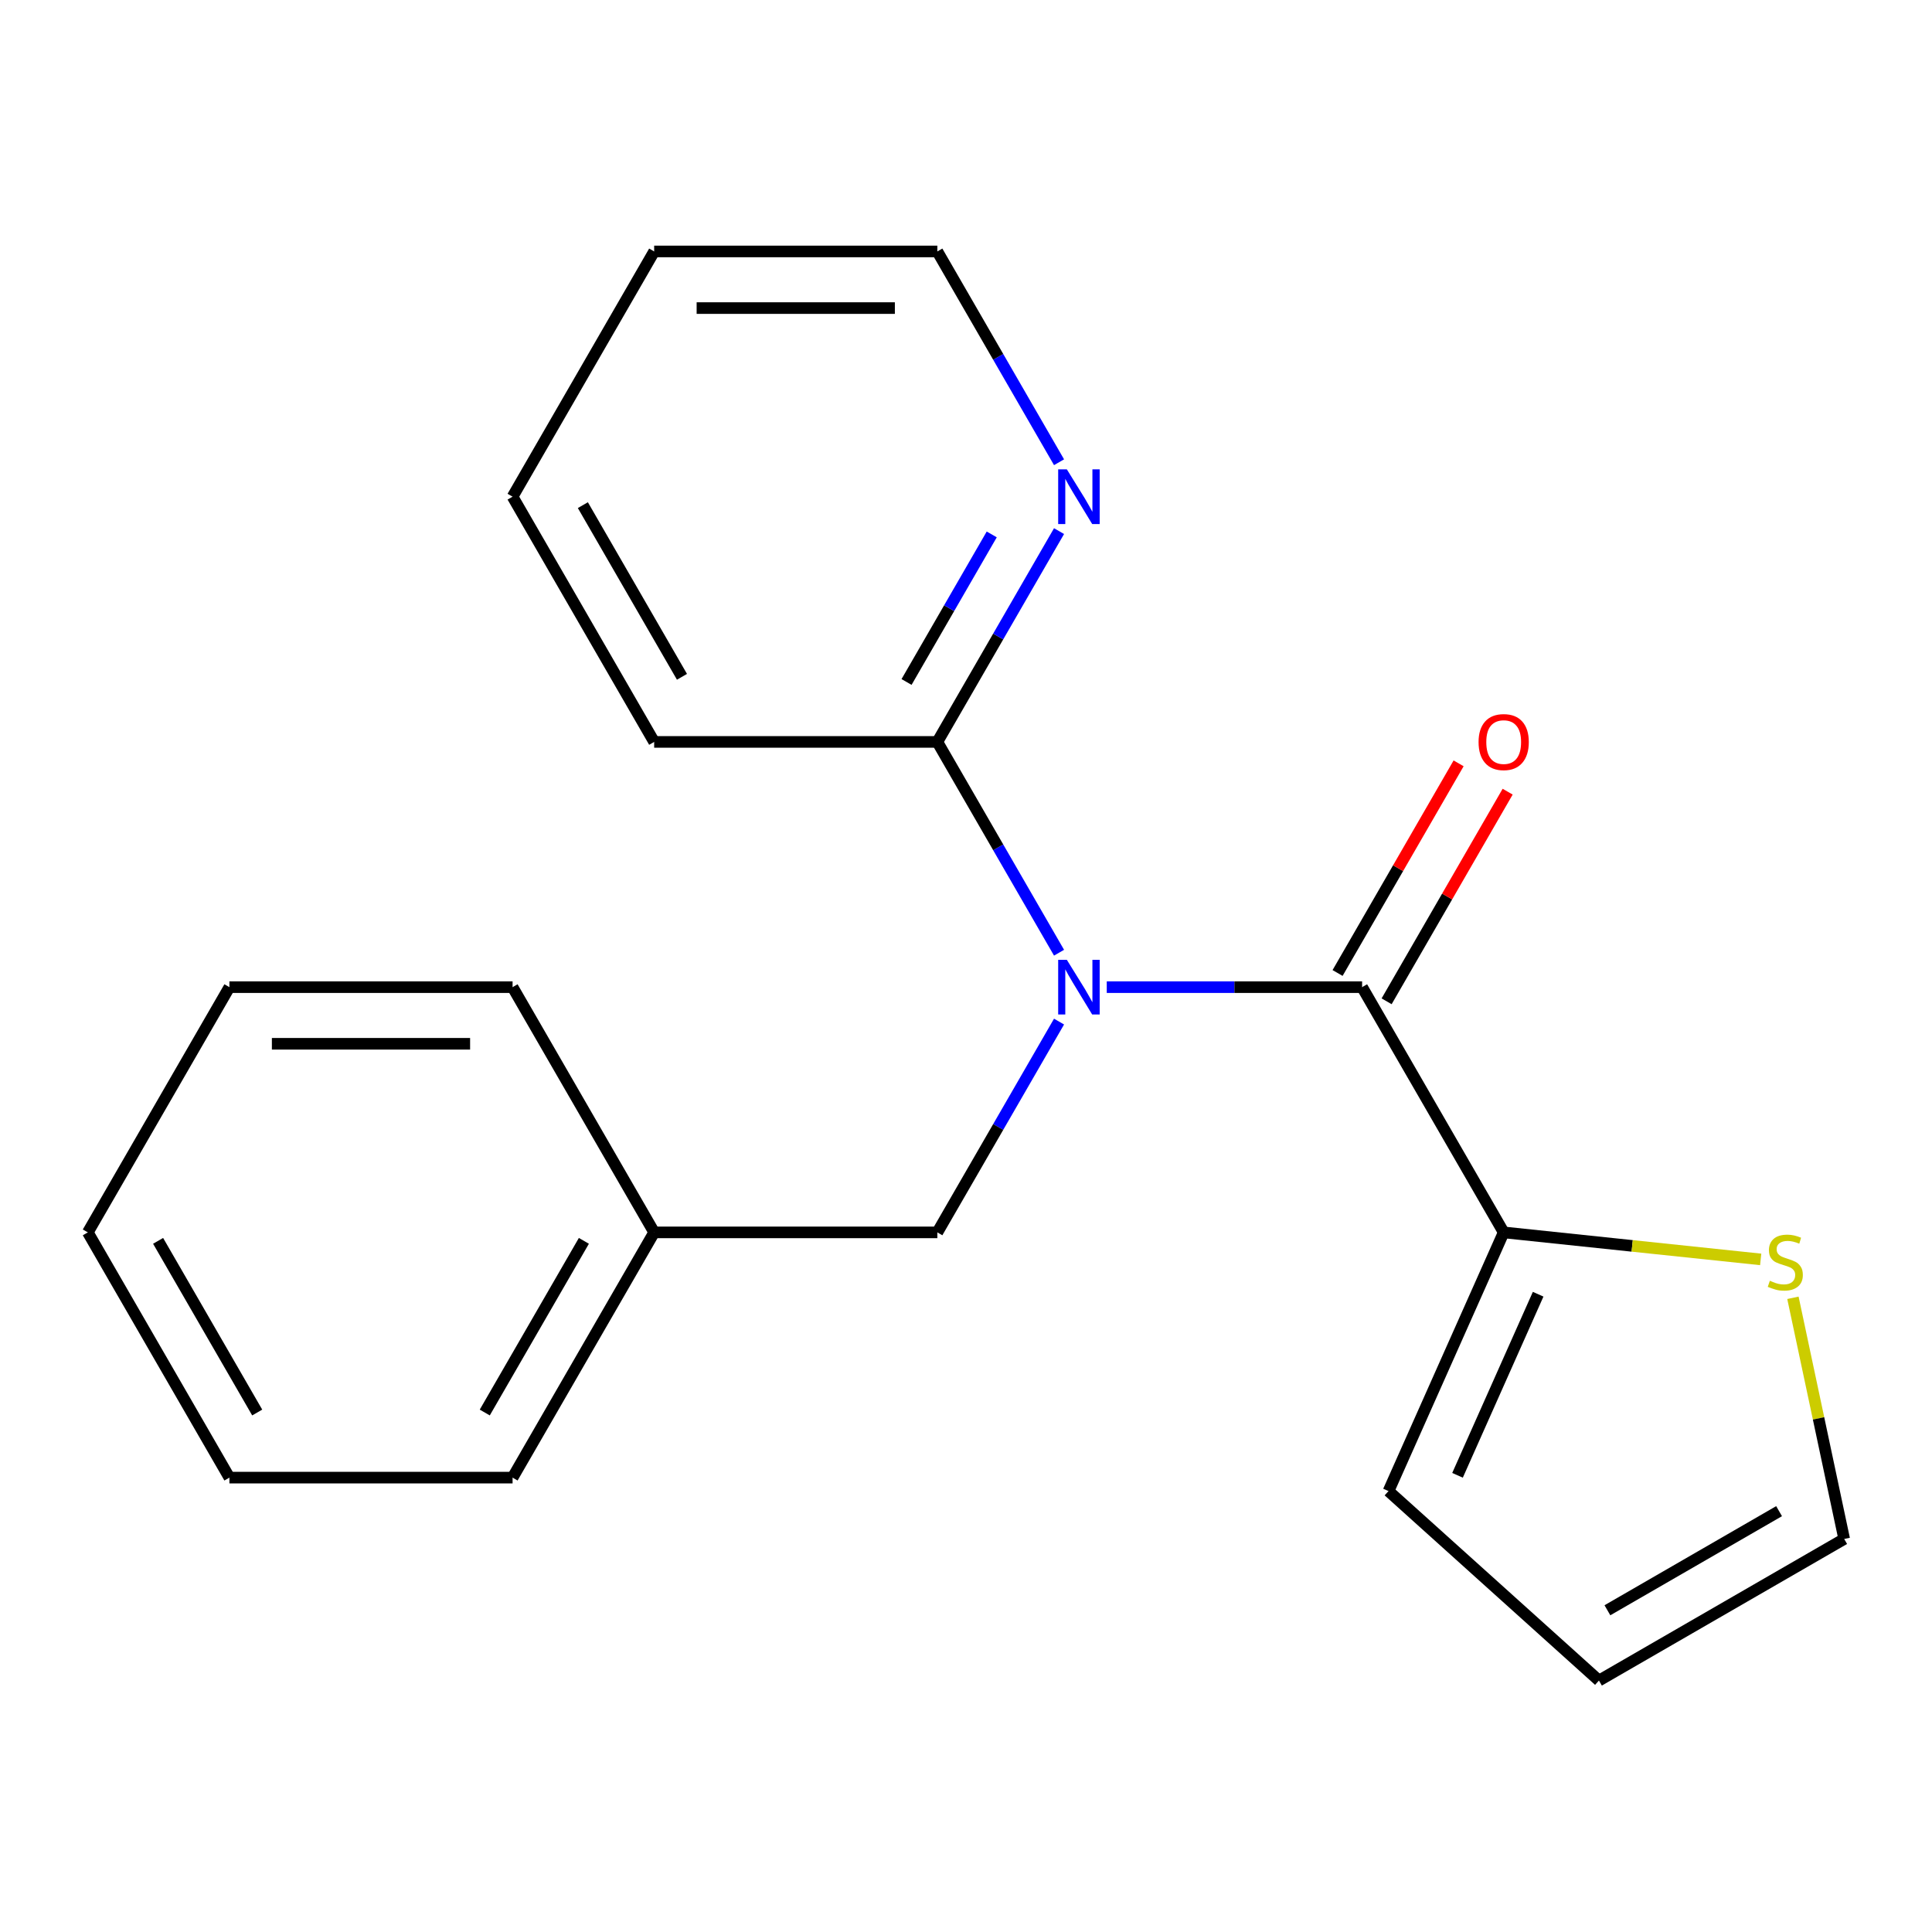 <?xml version='1.0' encoding='iso-8859-1'?>
<svg version='1.1' baseProfile='full'
              xmlns='http://www.w3.org/2000/svg'
                      xmlns:rdkit='http://www.rdkit.org/xml'
                      xmlns:xlink='http://www.w3.org/1999/xlink'
                  xml:space='preserve'
width='1000px' height='1000px' viewBox='0 0 1000 1000'>
<!-- END OF HEADER -->
<rect style='opacity:1.0;fill:#FFFFFF;stroke:none' width='1000' height='1000' x='0' y='0'> </rect>
<path class='bond-0' d='M 572.854,510.947 L 638.937,510.947' style='fill:none;fill-rule:evenodd;stroke:#0000FF;stroke-width:6px;stroke-linecap:butt;stroke-linejoin:miter;stroke-opacity:1' />
<path class='bond-0' d='M 638.937,510.947 L 705.02,510.947' style='fill:none;fill-rule:evenodd;stroke:#000000;stroke-width:6px;stroke-linecap:butt;stroke-linejoin:miter;stroke-opacity:1' />
<path class='bond-2' d='M 548.159,493.123 L 516.662,438.568' style='fill:none;fill-rule:evenodd;stroke:#0000FF;stroke-width:6px;stroke-linecap:butt;stroke-linejoin:miter;stroke-opacity:1' />
<path class='bond-2' d='M 516.662,438.568 L 485.165,384.014' style='fill:none;fill-rule:evenodd;stroke:#000000;stroke-width:6px;stroke-linecap:butt;stroke-linejoin:miter;stroke-opacity:1' />
<path class='bond-4' d='M 548.159,528.771 L 516.662,583.326' style='fill:none;fill-rule:evenodd;stroke:#0000FF;stroke-width:6px;stroke-linecap:butt;stroke-linejoin:miter;stroke-opacity:1' />
<path class='bond-4' d='M 516.662,583.326 L 485.165,637.88' style='fill:none;fill-rule:evenodd;stroke:#000000;stroke-width:6px;stroke-linecap:butt;stroke-linejoin:miter;stroke-opacity:1' />
<path class='bond-1' d='M 705.02,510.947 L 778.305,637.88' style='fill:none;fill-rule:evenodd;stroke:#000000;stroke-width:6px;stroke-linecap:butt;stroke-linejoin:miter;stroke-opacity:1' />
<path class='bond-6' d='M 717.713,518.275 L 749.037,464.021' style='fill:none;fill-rule:evenodd;stroke:#000000;stroke-width:6px;stroke-linecap:butt;stroke-linejoin:miter;stroke-opacity:1' />
<path class='bond-6' d='M 749.037,464.021 L 780.361,409.766' style='fill:none;fill-rule:evenodd;stroke:#FF0000;stroke-width:6px;stroke-linecap:butt;stroke-linejoin:miter;stroke-opacity:1' />
<path class='bond-6' d='M 692.326,503.618 L 723.65,449.364' style='fill:none;fill-rule:evenodd;stroke:#000000;stroke-width:6px;stroke-linecap:butt;stroke-linejoin:miter;stroke-opacity:1' />
<path class='bond-6' d='M 723.65,449.364 L 754.974,395.109' style='fill:none;fill-rule:evenodd;stroke:#FF0000;stroke-width:6px;stroke-linecap:butt;stroke-linejoin:miter;stroke-opacity:1' />
<path class='bond-3' d='M 778.305,637.88 L 844.816,644.871' style='fill:none;fill-rule:evenodd;stroke:#000000;stroke-width:6px;stroke-linecap:butt;stroke-linejoin:miter;stroke-opacity:1' />
<path class='bond-3' d='M 844.816,644.871 L 911.328,651.862' style='fill:none;fill-rule:evenodd;stroke:#CCCC00;stroke-width:6px;stroke-linecap:butt;stroke-linejoin:miter;stroke-opacity:1' />
<path class='bond-7' d='M 778.305,637.88 L 718.689,771.779' style='fill:none;fill-rule:evenodd;stroke:#000000;stroke-width:6px;stroke-linecap:butt;stroke-linejoin:miter;stroke-opacity:1' />
<path class='bond-7' d='M 796.142,669.888 L 754.411,763.617' style='fill:none;fill-rule:evenodd;stroke:#000000;stroke-width:6px;stroke-linecap:butt;stroke-linejoin:miter;stroke-opacity:1' />
<path class='bond-5' d='M 485.165,384.014 L 516.662,329.459' style='fill:none;fill-rule:evenodd;stroke:#000000;stroke-width:6px;stroke-linecap:butt;stroke-linejoin:miter;stroke-opacity:1' />
<path class='bond-5' d='M 516.662,329.459 L 548.159,274.904' style='fill:none;fill-rule:evenodd;stroke:#0000FF;stroke-width:6px;stroke-linecap:butt;stroke-linejoin:miter;stroke-opacity:1' />
<path class='bond-5' d='M 469.227,352.99 L 491.275,314.802' style='fill:none;fill-rule:evenodd;stroke:#000000;stroke-width:6px;stroke-linecap:butt;stroke-linejoin:miter;stroke-opacity:1' />
<path class='bond-5' d='M 491.275,314.802 L 513.323,276.614' style='fill:none;fill-rule:evenodd;stroke:#0000FF;stroke-width:6px;stroke-linecap:butt;stroke-linejoin:miter;stroke-opacity:1' />
<path class='bond-11' d='M 485.165,384.014 L 338.595,384.014' style='fill:none;fill-rule:evenodd;stroke:#000000;stroke-width:6px;stroke-linecap:butt;stroke-linejoin:miter;stroke-opacity:1' />
<path class='bond-8' d='M 928.014,671.745 L 941.279,734.157' style='fill:none;fill-rule:evenodd;stroke:#CCCC00;stroke-width:6px;stroke-linecap:butt;stroke-linejoin:miter;stroke-opacity:1' />
<path class='bond-8' d='M 941.279,734.157 L 954.545,796.568' style='fill:none;fill-rule:evenodd;stroke:#000000;stroke-width:6px;stroke-linecap:butt;stroke-linejoin:miter;stroke-opacity:1' />
<path class='bond-10' d='M 485.165,637.88 L 338.595,637.88' style='fill:none;fill-rule:evenodd;stroke:#000000;stroke-width:6px;stroke-linecap:butt;stroke-linejoin:miter;stroke-opacity:1' />
<path class='bond-12' d='M 548.159,239.256 L 516.662,184.701' style='fill:none;fill-rule:evenodd;stroke:#0000FF;stroke-width:6px;stroke-linecap:butt;stroke-linejoin:miter;stroke-opacity:1' />
<path class='bond-12' d='M 516.662,184.701 L 485.165,130.147' style='fill:none;fill-rule:evenodd;stroke:#000000;stroke-width:6px;stroke-linecap:butt;stroke-linejoin:miter;stroke-opacity:1' />
<path class='bond-9' d='M 718.689,771.779 L 827.612,869.853' style='fill:none;fill-rule:evenodd;stroke:#000000;stroke-width:6px;stroke-linecap:butt;stroke-linejoin:miter;stroke-opacity:1' />
<path class='bond-21' d='M 954.545,796.568 L 827.612,869.853' style='fill:none;fill-rule:evenodd;stroke:#000000;stroke-width:6px;stroke-linecap:butt;stroke-linejoin:miter;stroke-opacity:1' />
<path class='bond-21' d='M 920.848,782.174 L 831.995,833.474' style='fill:none;fill-rule:evenodd;stroke:#000000;stroke-width:6px;stroke-linecap:butt;stroke-linejoin:miter;stroke-opacity:1' />
<path class='bond-13' d='M 338.595,637.88 L 265.31,764.814' style='fill:none;fill-rule:evenodd;stroke:#000000;stroke-width:6px;stroke-linecap:butt;stroke-linejoin:miter;stroke-opacity:1' />
<path class='bond-13' d='M 302.215,642.263 L 250.916,731.117' style='fill:none;fill-rule:evenodd;stroke:#000000;stroke-width:6px;stroke-linecap:butt;stroke-linejoin:miter;stroke-opacity:1' />
<path class='bond-14' d='M 338.595,637.88 L 265.31,510.947' style='fill:none;fill-rule:evenodd;stroke:#000000;stroke-width:6px;stroke-linecap:butt;stroke-linejoin:miter;stroke-opacity:1' />
<path class='bond-15' d='M 338.595,384.014 L 265.31,257.08' style='fill:none;fill-rule:evenodd;stroke:#000000;stroke-width:6px;stroke-linecap:butt;stroke-linejoin:miter;stroke-opacity:1' />
<path class='bond-15' d='M 352.989,350.317 L 301.689,261.463' style='fill:none;fill-rule:evenodd;stroke:#000000;stroke-width:6px;stroke-linecap:butt;stroke-linejoin:miter;stroke-opacity:1' />
<path class='bond-20' d='M 485.165,130.147 L 338.595,130.147' style='fill:none;fill-rule:evenodd;stroke:#000000;stroke-width:6px;stroke-linecap:butt;stroke-linejoin:miter;stroke-opacity:1' />
<path class='bond-20' d='M 463.179,159.461 L 360.58,159.461' style='fill:none;fill-rule:evenodd;stroke:#000000;stroke-width:6px;stroke-linecap:butt;stroke-linejoin:miter;stroke-opacity:1' />
<path class='bond-17' d='M 265.31,764.814 L 118.74,764.814' style='fill:none;fill-rule:evenodd;stroke:#000000;stroke-width:6px;stroke-linecap:butt;stroke-linejoin:miter;stroke-opacity:1' />
<path class='bond-18' d='M 265.31,510.947 L 118.74,510.947' style='fill:none;fill-rule:evenodd;stroke:#000000;stroke-width:6px;stroke-linecap:butt;stroke-linejoin:miter;stroke-opacity:1' />
<path class='bond-18' d='M 243.324,540.261 L 140.725,540.261' style='fill:none;fill-rule:evenodd;stroke:#000000;stroke-width:6px;stroke-linecap:butt;stroke-linejoin:miter;stroke-opacity:1' />
<path class='bond-16' d='M 265.31,257.08 L 338.595,130.147' style='fill:none;fill-rule:evenodd;stroke:#000000;stroke-width:6px;stroke-linecap:butt;stroke-linejoin:miter;stroke-opacity:1' />
<path class='bond-22' d='M 118.74,764.814 L 45.455,637.88' style='fill:none;fill-rule:evenodd;stroke:#000000;stroke-width:6px;stroke-linecap:butt;stroke-linejoin:miter;stroke-opacity:1' />
<path class='bond-22' d='M 133.133,731.117 L 81.834,642.263' style='fill:none;fill-rule:evenodd;stroke:#000000;stroke-width:6px;stroke-linecap:butt;stroke-linejoin:miter;stroke-opacity:1' />
<path class='bond-19' d='M 118.74,510.947 L 45.455,637.88' style='fill:none;fill-rule:evenodd;stroke:#000000;stroke-width:6px;stroke-linecap:butt;stroke-linejoin:miter;stroke-opacity:1' />
<path  class='atom-0' d='M 552.19 496.787
L 561.47 511.787
Q 562.39 513.267, 563.87 515.947
Q 565.35 518.627, 565.43 518.787
L 565.43 496.787
L 569.19 496.787
L 569.19 525.107
L 565.31 525.107
L 555.35 508.707
Q 554.19 506.787, 552.95 504.587
Q 551.75 502.387, 551.39 501.707
L 551.39 525.107
L 547.71 525.107
L 547.71 496.787
L 552.19 496.787
' fill='#0000FF'/>
<path  class='atom-4' d='M 916.072 662.921
Q 916.392 663.041, 917.712 663.601
Q 919.032 664.161, 920.472 664.521
Q 921.952 664.841, 923.392 664.841
Q 926.072 664.841, 927.632 663.561
Q 929.192 662.241, 929.192 659.961
Q 929.192 658.401, 928.392 657.441
Q 927.632 656.481, 926.432 655.961
Q 925.232 655.441, 923.232 654.841
Q 920.712 654.081, 919.192 653.361
Q 917.712 652.641, 916.632 651.121
Q 915.592 649.601, 915.592 647.041
Q 915.592 643.481, 917.992 641.281
Q 920.432 639.081, 925.232 639.081
Q 928.512 639.081, 932.232 640.641
L 931.312 643.721
Q 927.912 642.321, 925.352 642.321
Q 922.592 642.321, 921.072 643.481
Q 919.552 644.601, 919.592 646.561
Q 919.592 648.081, 920.352 649.001
Q 921.152 649.921, 922.272 650.441
Q 923.432 650.961, 925.352 651.561
Q 927.912 652.361, 929.432 653.161
Q 930.952 653.961, 932.032 655.601
Q 933.152 657.201, 933.152 659.961
Q 933.152 663.881, 930.512 666.001
Q 927.912 668.081, 923.552 668.081
Q 921.032 668.081, 919.112 667.521
Q 917.232 667.001, 914.992 666.081
L 916.072 662.921
' fill='#CCCC00'/>
<path  class='atom-6' d='M 552.19 242.92
L 561.47 257.92
Q 562.39 259.4, 563.87 262.08
Q 565.35 264.76, 565.43 264.92
L 565.43 242.92
L 569.19 242.92
L 569.19 271.24
L 565.31 271.24
L 555.35 254.84
Q 554.19 252.92, 552.95 250.72
Q 551.75 248.52, 551.39 247.84
L 551.39 271.24
L 547.71 271.24
L 547.71 242.92
L 552.19 242.92
' fill='#0000FF'/>
<path  class='atom-7' d='M 765.305 384.094
Q 765.305 377.294, 768.665 373.494
Q 772.025 369.694, 778.305 369.694
Q 784.585 369.694, 787.945 373.494
Q 791.305 377.294, 791.305 384.094
Q 791.305 390.974, 787.905 394.894
Q 784.505 398.774, 778.305 398.774
Q 772.065 398.774, 768.665 394.894
Q 765.305 391.014, 765.305 384.094
M 778.305 395.574
Q 782.625 395.574, 784.945 392.694
Q 787.305 389.774, 787.305 384.094
Q 787.305 378.534, 784.945 375.734
Q 782.625 372.894, 778.305 372.894
Q 773.985 372.894, 771.625 375.694
Q 769.305 378.494, 769.305 384.094
Q 769.305 389.814, 771.625 392.694
Q 773.985 395.574, 778.305 395.574
' fill='#FF0000'/>
</svg>
